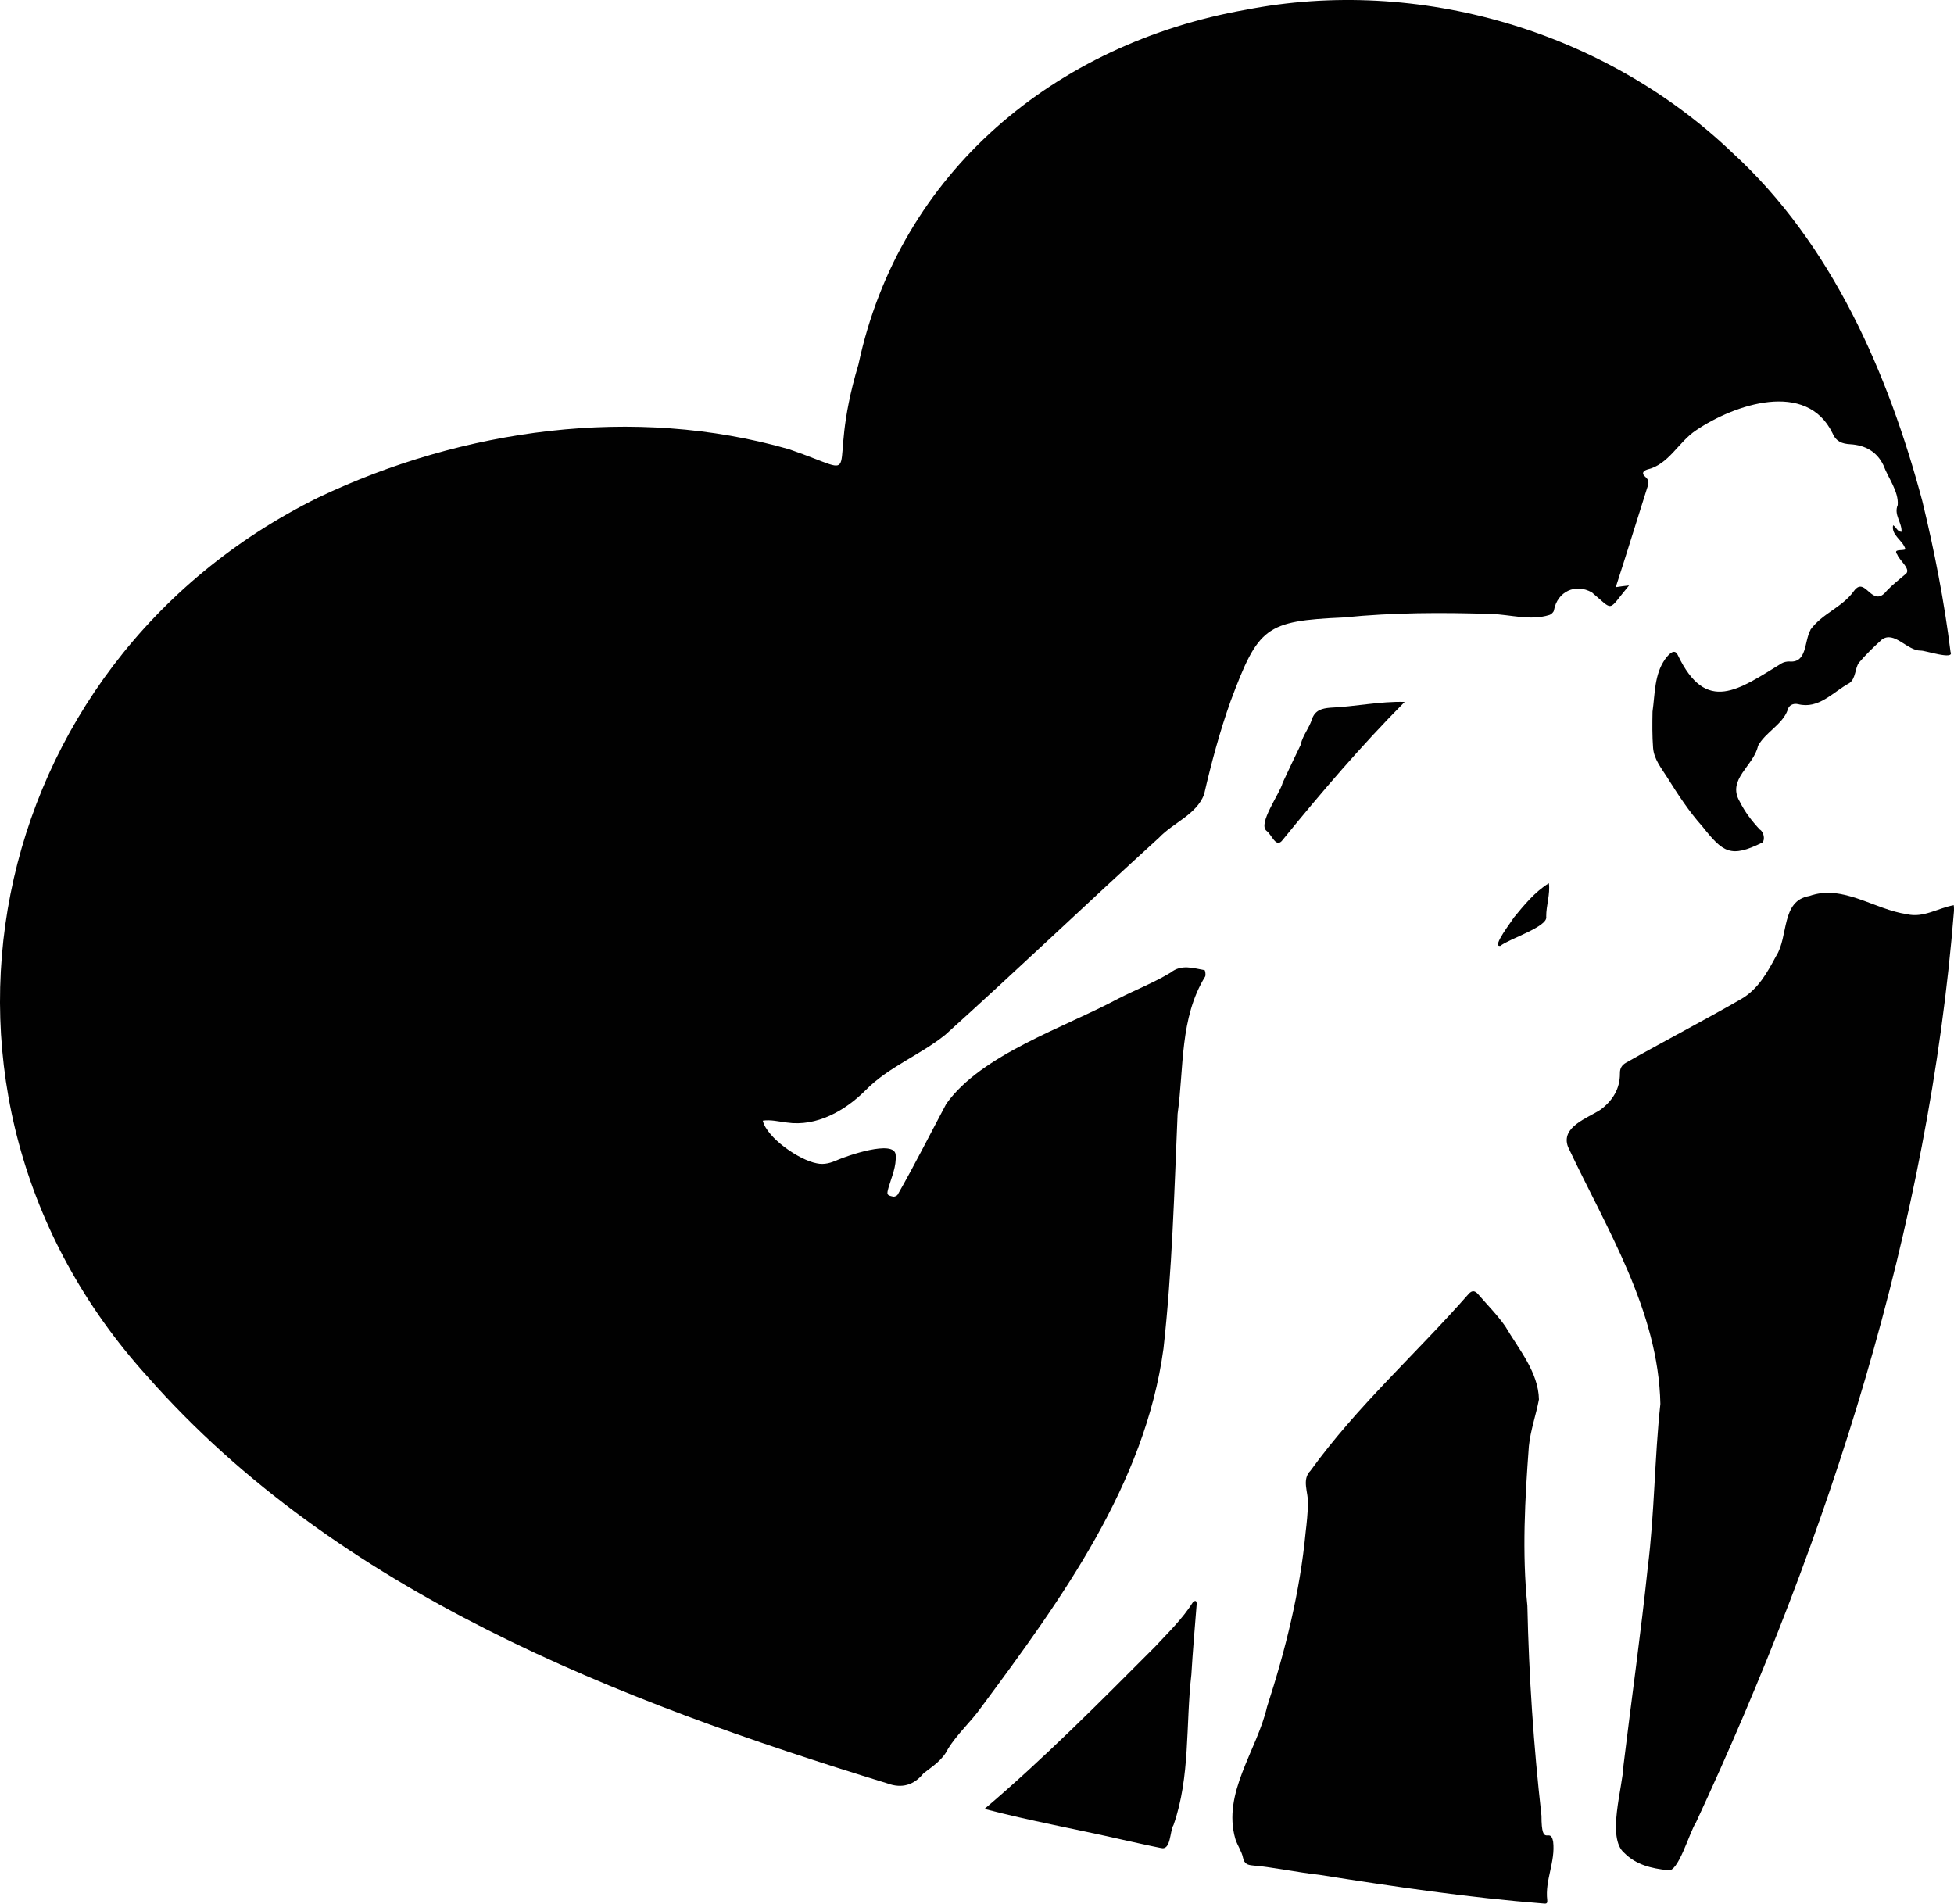 <svg viewBox="0 0 1691.03 1647.41" xmlns="http://www.w3.org/2000/svg" data-name="Warstwa 2" id="Warstwa_2">
  <defs>
    <style>
      .cls-1 {
        fill: #010101;
        stroke-width: 0px;
      }
    </style>
  </defs>
  <g data-name="Warstwa 1" id="Warstwa_1-2">
    <g id="a18">
      <path d="M1691.03,788.16c-21.9,274.2-107.8,540.4-223.3,789-5.5,8-15.6,44.7-24.6,41.3-13.9-1.5-27.2-4.6-37.4-14.9-15.5-13.1-1.4-56.4-.7-75.9,6.9-57.1,15-114.1,21-171.3,5.9-46.9,5.8-94.4,10.9-141.4-1.7-80.7-46.5-151.4-79.9-222.4-6.6-17.4,16.8-24.8,28.2-32.3,10.3-7.7,16.8-18,16.7-31.3-.1-4.6,1.8-7.3,5.3-9.3,33.1-18.8,67-36.3,100-55.3,14.3-8.4,22.2-22.7,29.8-36.9,11-16.9,4.1-48,28.9-52.1,29.1-10.3,56.1,11.8,84.5,15.8,14,3.4,26.7-5.3,40.4-7.8.2,1.5.2,3,.2,4.8" class="cls-1"></path>
      <path d="M1566.73,545.06c10.4-14.4,27.4-19.2,37.7-33.6,10-13.8,15.6,16.1,28.5-.3,4.9-5.2,10.6-9.5,16-14.2,5.8-3.9-5.3-12.1-6.9-16.9-4.1-5.5,4.2-3.1,7-4.7-2.1-7.8-12.5-12.1-10.7-20.8,3,1.7,3.5,5.6,7.3,5.7.5-8-6.9-14.8-3.3-23.2,1-11.7-8.3-23.4-12.3-34.3-5.7-12-15.9-17.5-28.7-18.3-7-.4-12.3-2.2-15.4-9.5-22.5-46.4-85.1-24.9-118.1-2.6-15.2,10-23.7,29.8-42.4,34-3.9,1.4-4.7,3.6-1.6,6.2,3.9,3.3,3,6.1,1.4,10.5-9,28.3-17.7,56.8-26.9,85.1,1.8-.3,3.7-.6,5.5-.8,2-.3,4-.5,6-.7-19.1,22.8-12.6,22.4-32.2,6-14-8-29.8-.9-32.8,15.5-.2,1.6-2.4,3.6-4.1,4.1-16.6,5.1-33.2-.4-49.9-.9-42.7-1.4-85.3-1.3-127.9,3-67.9,3-73.9,8.3-97.9,72.3-9.4,26.4-16.7,53.5-23,80.9-6.6,17.4-26.7,24.4-39,37.4-62,56.4-122.6,114.4-184.9,170.5-21.9,17.7-49.1,27.7-69.1,48.1-17.5,17.6-42.3,31.7-68.1,27.9-6.7-.8-14.2-2.7-20.8-1.6,3.6,14.9,31.5,34.1,46.7,36.9,6.7,1.5,12.5-.5,18.2-3,7.2-3.2,49-17.9,50.1-4.4.8,10.1-3.5,19.1-6.2,28.5-1.6,5.9-1.6,6.5,4,7.7,1.2.3,3.4-.7,4-1.8,14.7-25.8,28.1-52.4,42-78.5,30.4-42.8,102.3-66,148.6-90.9,15-7.7,31.1-13.9,45.6-22.7,9.3-7.4,19.4-3.8,29.3-2.1.5.1,1.3,4.2.5,5.6-22.1,36-18.2,78.9-23.8,118.8-2.9,67.7-4.7,135.6-12.2,203-15.9,117.7-88.8,217.6-157.8,310.6-8.9,12.6-20.8,23-28.8,36.1-4.6,9.5-13.2,14.9-21.1,21-8.3,10.3-18.9,13.3-31.3,8.7-233.4-71.7-475.4-164.8-640.6-352.4C-93.07,947.56-16.97,574.86,275.63,430.46c124.8-59.4,273.3-80.1,407.2-41.7,70.4,24.2,29.9,27.3,60.1-73.4,35.5-166.5,170.6-277.8,335.1-306.9,149.8-29.2,311.2,18.4,421.4,123.9,85.9,78.7,134.6,190.5,164.2,301.3,10.4,43,19,86.6,24.4,130.5,3.8,7.5-22.6-1.5-25.8-1.1-11.9.1-22.9-17.5-33.7-9.5-7,6.3-13.8,12.9-19.9,20.1-3.3,4.8-2.6,13.5-8,17.4-14.5,7.9-26.6,22.9-44.6,18.3-4.2-.9-8.1,1-8.9,5-4.7,12.9-19.2,19.2-25.7,31.1-3.6,17.4-27.1,28.9-15.9,48.1,4.5,9.1,10.5,16.9,17.4,24.3,3.7,2.1,4.6,8.9,2.4,11.2-27.7,13.8-34.2,8.6-52.1-13.9-11.7-13.1-21.1-27.6-30.4-42.4-5.1-8.1-11.4-15.7-12.2-25.4-.8-10.5-.7-21-.5-31.5,2.2-15.5,1.5-32.1,10.9-45.4,2.6-3.5,8-10.2,11-3.5,24.6,51.5,52.7,29.8,90,7,1.8-1,4.2-1.5,6.3-1.5,15.7,1.6,12.9-17.1,18.5-27.3" class="cls-1"></path>
      <path d="M1321.83,1389.56c1.3,61,5.4,121.3,12.2,181.8,0,29.1,7.6,8.8,10.1,22.4,2.1,17.4-7.2,33.4-5.1,50.6.2,2.3-.2,3.3-2.8,3-65.3-5.1-130-14.7-194.6-24.9-19.3-2.1-38.5-6.4-57.7-8.1-4.1-.4-7.1-1.3-8.2-6.6-1.1-5.6-4.8-10.6-6.6-16.2-11.6-39.9,18.7-76.6,27.4-114.5,16-49.2,28.5-99.6,33.4-151.1,1-8.2,1.8-16.5,2-24.7.5-9.5-5.7-20.7,2.2-28.5,40.1-55.6,91.6-101.4,136.7-152.8,3.2-3.7,5.8-2.9,8.4.1,7.9,9.2,16.6,17.9,23.5,27.8,11.5,19.6,28.7,39.6,29.1,63.3-2.5,13.3-7.3,26.6-8.7,40.3-3.4,46-6,92.1-1.3,138.2" class="cls-1"></path>
      <path d="M1032.33,1386.66c3.2-3.1,3.3.6,3.3,1.5-1.6,20.4-3.4,40.7-4.6,61-5,43.4-.8,88.4-15.4,130.1-3.5,5.7-2.1,22.3-11,20-11.2-2.2-22.3-4.8-33.4-7.2-39.7-9.1-80-16.3-119.2-26.6,51.6-43.8,99.5-92.2,147.4-140.2,11.5-12.4,23.8-24.1,32.9-38.6" class="cls-1"></path>
      <path d="M1125.73,644.06c1.7-7.7,7.4-14.1,9.7-21.8,2.8-7.9,9-9.2,15.7-9.8,21.4-.9,43.7-5.7,64.5-5-37.4,37.7-72,78.1-105.5,119.3-5.8,8-9.5-4.5-14-7.7-7.9-6.1,11.6-32.4,13.9-41.6,5.2-11.1,10.3-22.1,15.8-33.3" class="cls-1"></path>
      <path d="M1298.23,818.56c-7.5,1.1,10.3-21.5,11.8-24.4,9-10.9,18.2-22.3,30.4-29.8,1.3,9.4-2.4,19.4-2.3,28.9,1.9,8.7-32.3,19.2-39.8,25.4" class="cls-1"></path>
    </g>
  </g>
</svg>